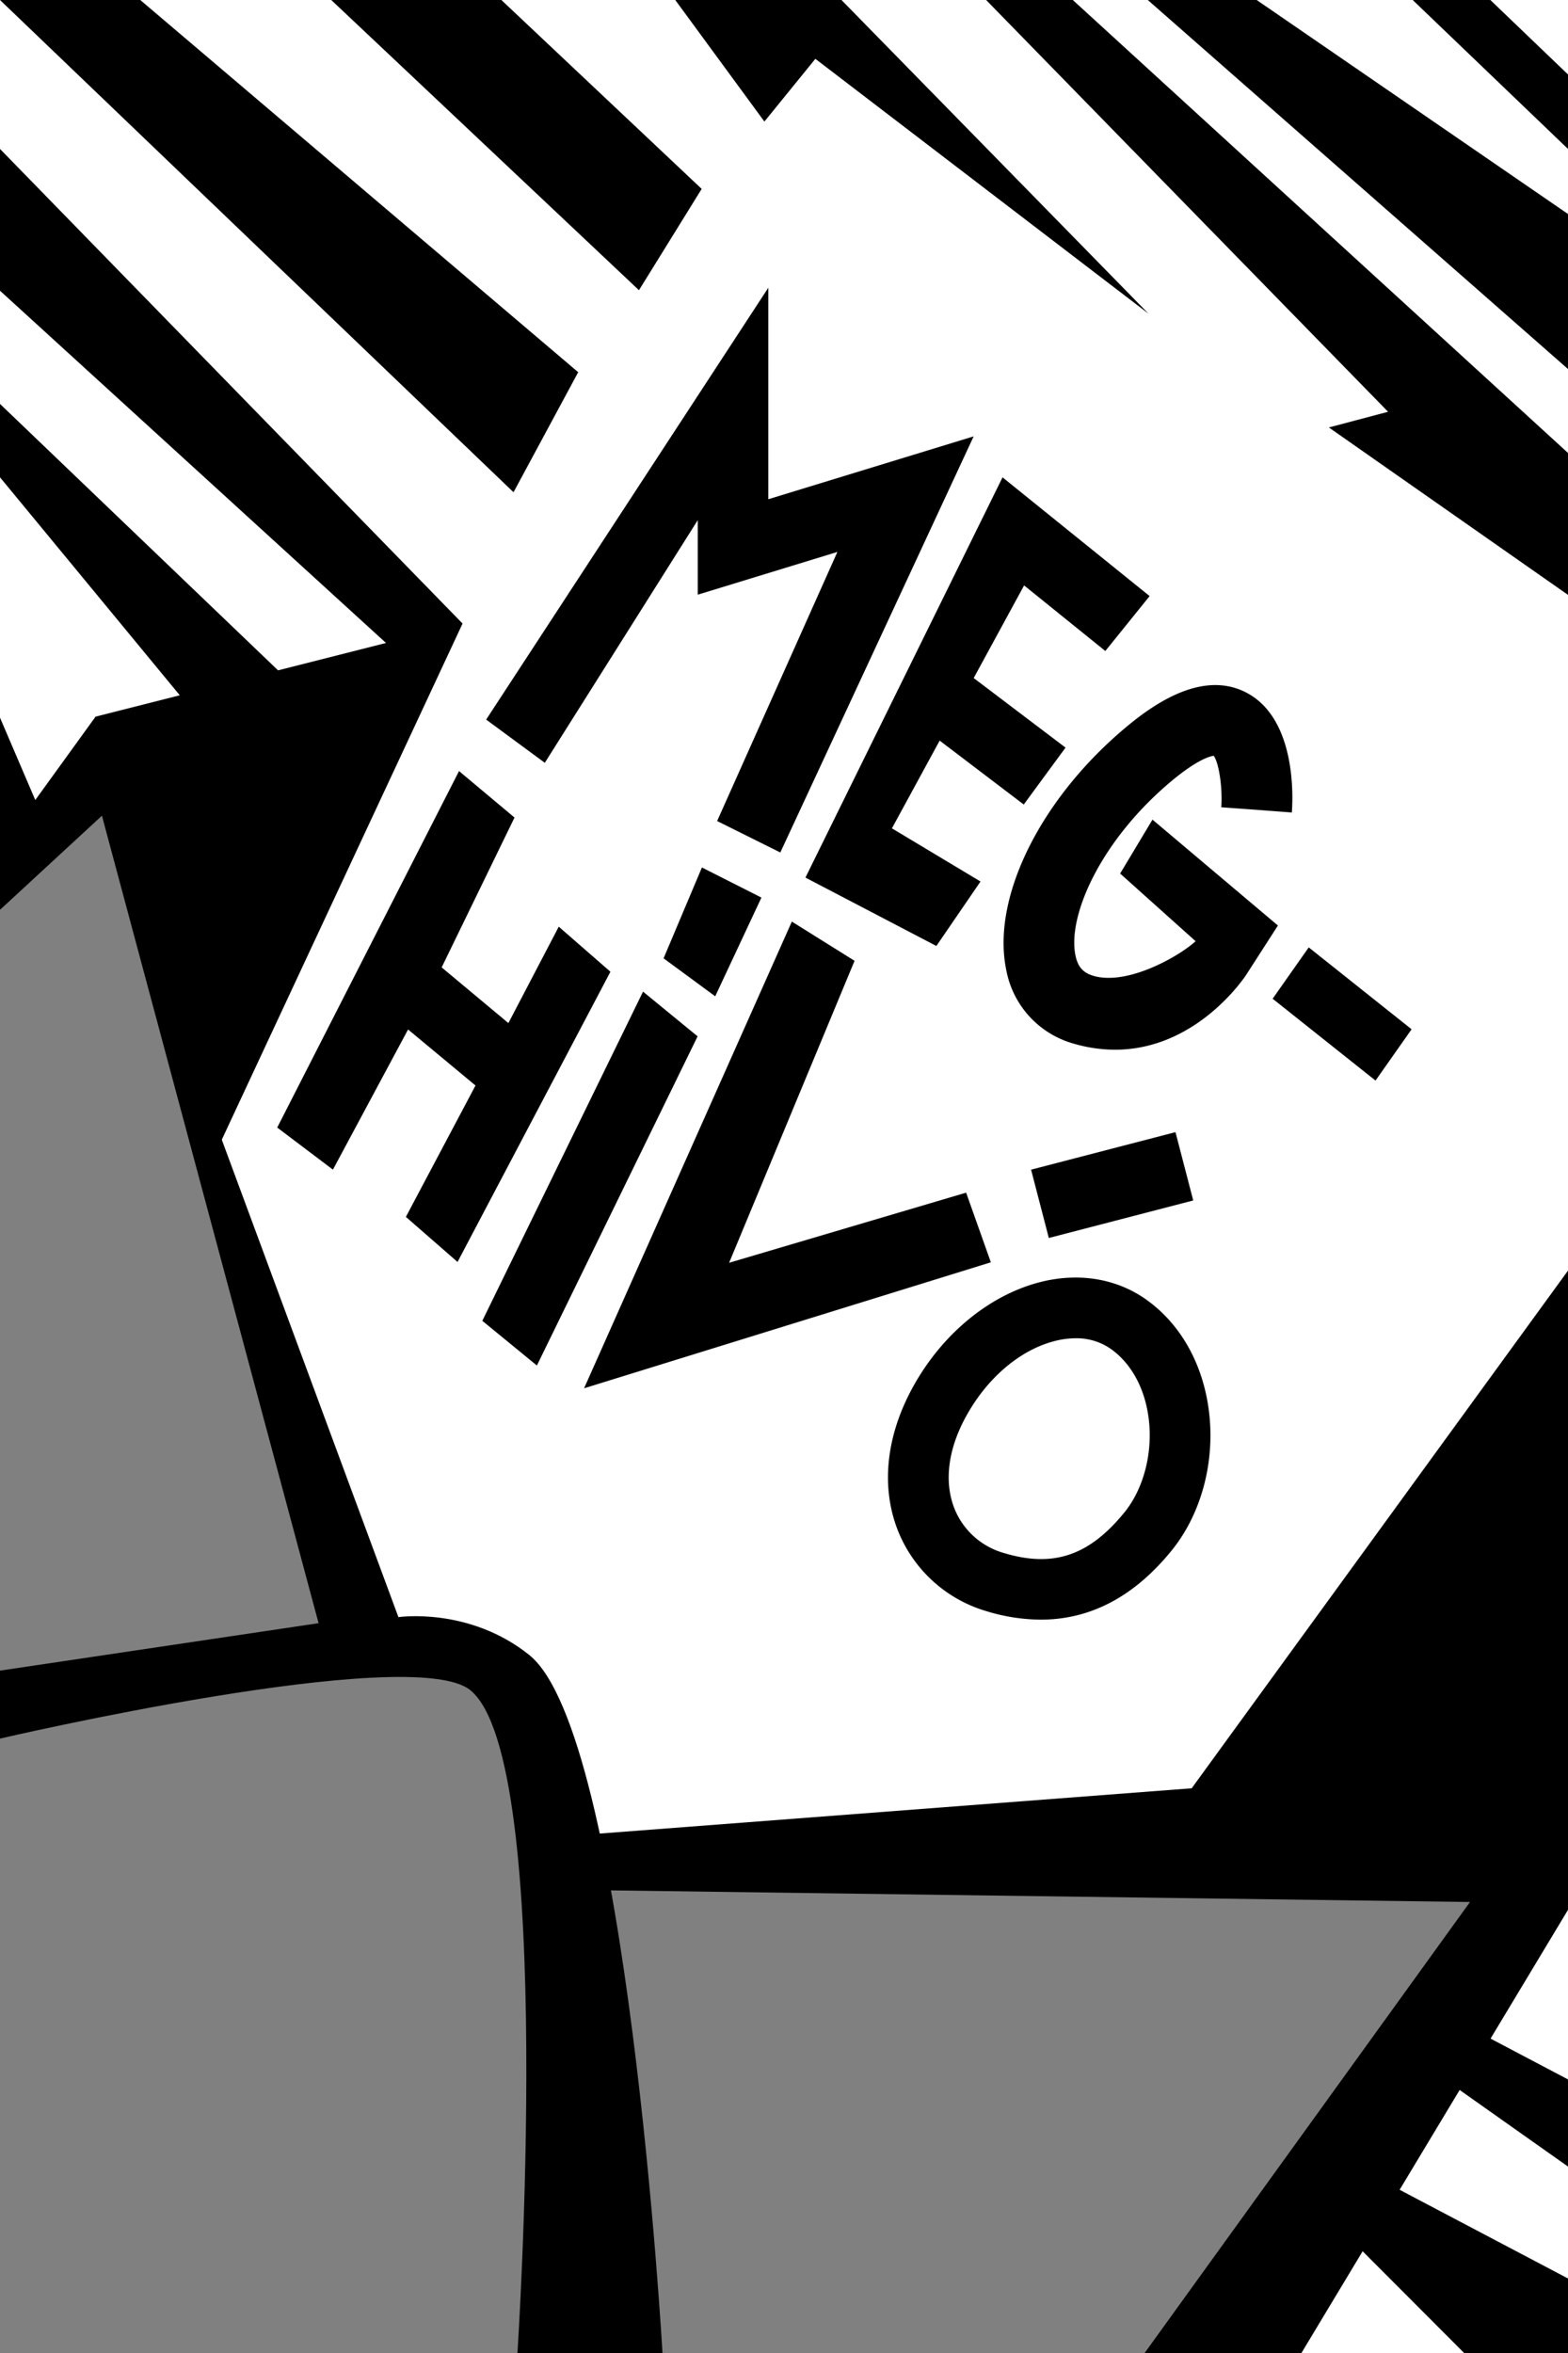 <svg id="Réteg_1" data-name="Réteg 1" xmlns="http://www.w3.org/2000/svg" viewBox="0 0 400 600"><rect x="0" y="0" width="400" height="600" fill="#808080" stroke="none"/><defs><style>.cls-1{fill:#fff;}</style></defs><polygon class="cls-1" points="0 0 0 232 28.8 196.62 92.44 427.94 118 421.13 134 430.64 142.06 474.51 392.93 474.51 316.17 600 400 600 400 0 0 0"/><polygon points="0 183 0 232 26 208 55 294 118 159 24.38 182.74 9 204 0 183"/><path d="M135,422c-15.38-12.31-33.36-9.64-33.36-9.64L26,208,81.27,413.9,0,426v17.33S105.13,418.84,120,431c22,18,12,169,12,169h37S160,442,135,422Z"/><polygon points="400 363 400 324 304 456 134 469 153 482 375 485 292 600 332 600 400 487 400 452 400 416 400 363"/><polygon points="178 132.63 178 151.64 213.62 140.74 182.94 209.36 199.06 217.38 248.38 111.27 196 127.3 196 73.37 124.02 183.49 138.98 194.51 178 132.63"/><polygon points="238.87 241.22 250.13 224.78 227.53 211.22 239.71 188.85 261.16 205.15 271.82 190.64 248.39 172.9 261.25 149.28 281.97 166 293.27 152 255.75 121.72 205.47 223.78 238.87 241.22"/><path d="M256.68,247.24A24.06,24.06,0,0,0,274,266.15a37.73,37.73,0,0,0,10.45,1.52c20.77,0,33-18.36,33.57-19.27L326,236l-32-27-8.25,13.75L305,240c-4.12,3.79-17.25,11.35-26,8.85-2.7-.78-4.05-2.29-4.65-5.24-2.12-10.31,6.77-30,25.33-45.13,6-4.85,9-5.64,9.94-5.76,1.33,1.8,2.28,8.12,1.93,13.13l9,.65,9,.68c.3-3.94,1.13-23.92-11.59-30.56-8.05-4.2-18-1.54-29.6,7.9C265.85,202.8,252.85,228.58,256.68,247.24Z"/><polygon points="333.86 241.58 324.65 254.67 350.9 275.54 360.1 262.46 333.86 241.58"/><polygon points="142.54 236.3 129.69 260.88 112.67 246.68 131.25 208.47 117.1 196.62 70.72 287.52 84.93 298.25 104.1 262.51 121.3 276.8 103.54 310.3 116.72 321.79 155.72 247.79 142.54 236.3"/><polygon points="164.04 252.86 123.04 336.8 136.96 348.2 177.96 264.26 164.04 252.86"/><polygon points="182.45 254.05 194.24 228.88 179.06 221.2 169.28 244.37 182.45 254.05"/><polygon points="246.46 304.12 186 322 218 245 202 235 149 354 252.77 321.88 246.46 304.12"/><path d="M292.88,331.73h0c-7.31-5.41-16.66-7.22-26.33-5.09-13.45,3-26.08,13.15-33.77,27.24-6.87,12.58-8.13,25.68-3.54,36.86a34.84,34.84,0,0,0,22.38,20.09A48,48,0,0,0,265.5,413c12.7,0,23.89-5.91,33.41-17.66,7.58-9.36,11.12-22.66,9.48-35.58C306.9,348,301.39,338,292.88,331.73Zm-6,53.87c-9,11.09-18.19,14.21-30.78,10.41a19.21,19.21,0,0,1-12.54-11.14c-2.78-6.79-1.79-15.16,2.81-23.57,5.57-10.22,14.36-17.53,23.51-19.54a21.39,21.39,0,0,1,4.53-.51,15.25,15.25,0,0,1,9.25,2.92h0c5.09,3.77,8.42,10,9.37,17.54C294.13,370.39,291.78,379.55,286.88,385.6Z"/><rect x="264.67" y="293.21" width="38.06" height="18" transform="translate(-66.85 81) rotate(-14.56)"/><polygon points="0 121.71 58 192 71 171 0 103 0 121.71"/><polygon points="0 37.98 0 74.13 104 169 118 159 0 37.98"/><polygon points="0 0 131 125.52 147.5 94.91 35.78 0 0 0"/><polygon points="163 74 179 48.17 127.9 0 84.5 0 163 74"/><polygon points="172.26 0 195 31 208 15 293 80 214.66 0 172.26 0"/><polygon points="292.8 0 400 94.1 400 54.57 320.58 0 292.8 0"/><polygon points="360.38 0 400 37.98 400 18.99 380.19 0 360.38 0"/><polygon points="251.56 0 354.1 105 339 109 400 151.69 400 115.5 273.67 0 251.56 0"/><polygon points="400 600 373.5 600 337.1 563.53 345.8 552.46 400 581 400 600"/><polygon points="368.55 530.24 400 552.46 400 530.24 373.5 516.28 368.55 530.24"/></svg>